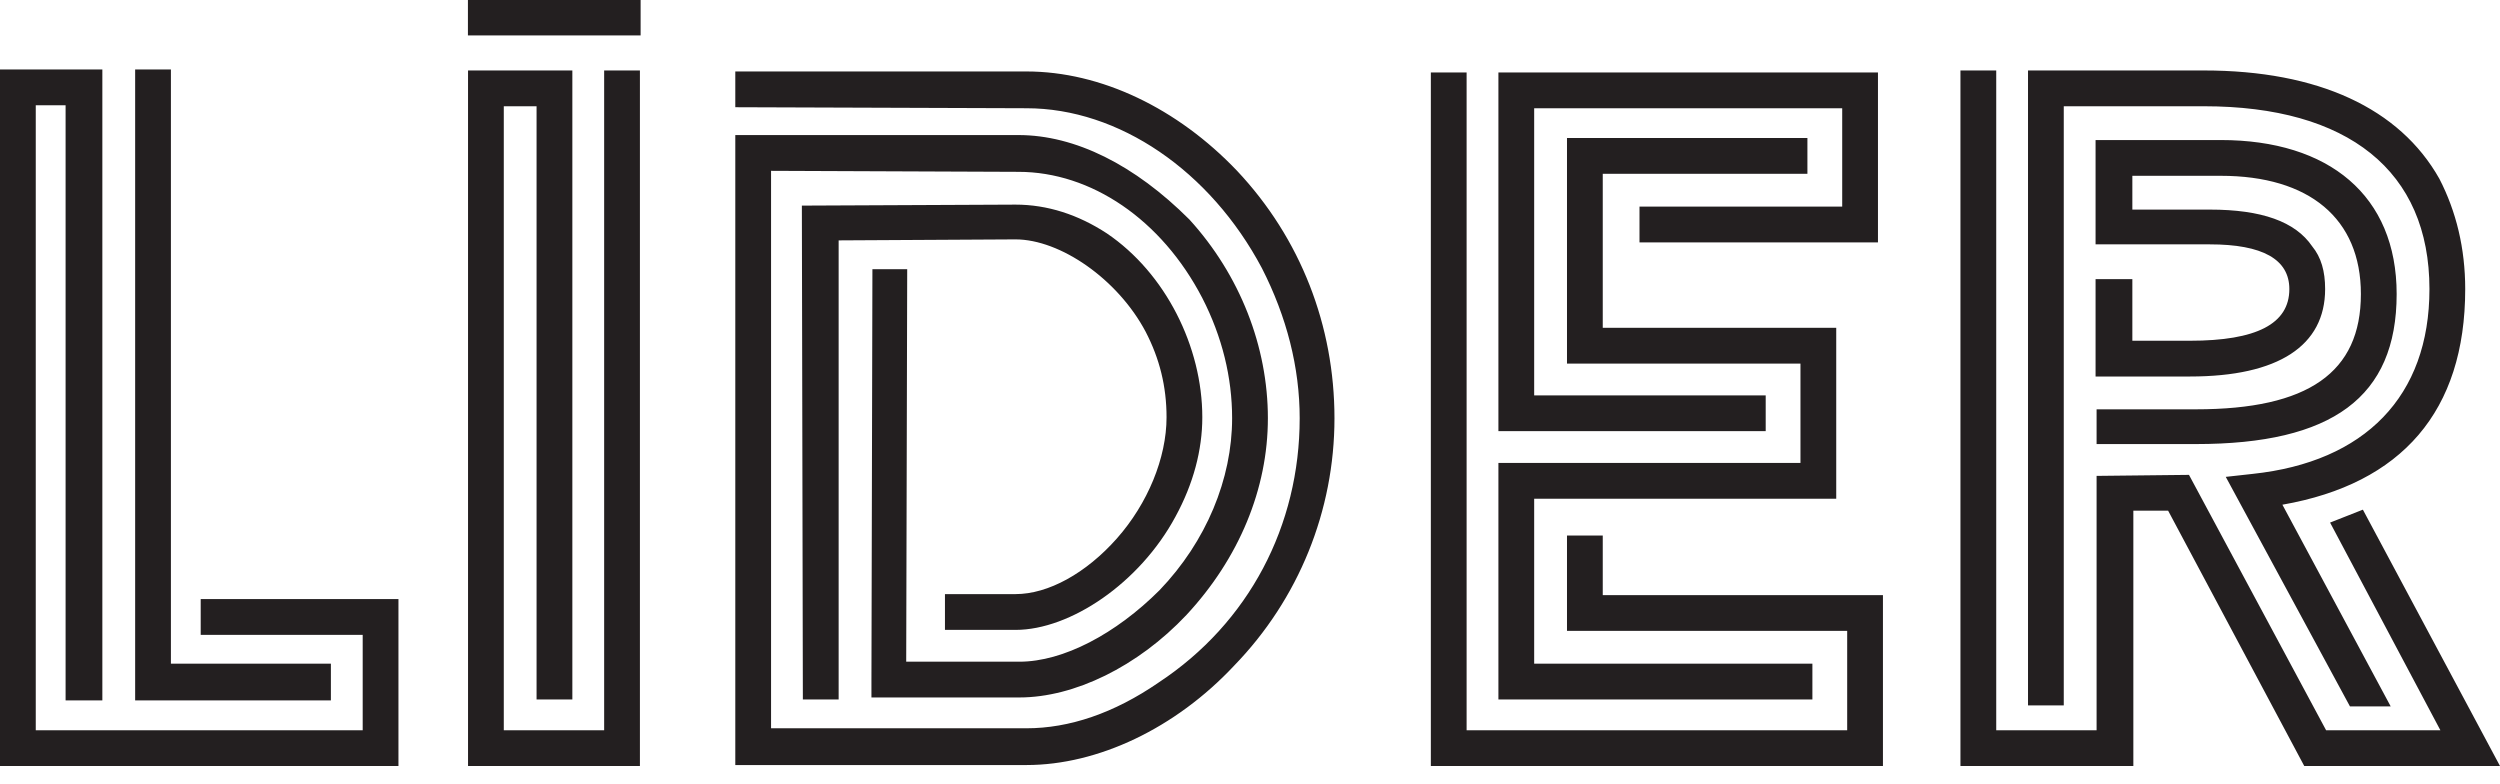 <svg width="118" height="37" viewBox="0 0 118 37" fill="none" xmlns="http://www.w3.org/2000/svg">
<path d="M18.807 28.277V36.156H0V3.279H4.831V33.06H3.096V4.968H1.688V34.468H17.119V29.966H9.473V28.277H18.807ZM15.618 31.325V33.06H6.379V3.279H8.067V31.325H15.618ZM30.204 3.326V36.156H22.091V3.326H27.015V33.014H25.326V5.015H23.779V34.468H28.516V3.326H30.204ZM58.39 8.063C55.576 5.109 51.965 3.373 48.448 3.373H34.706V5.061L48.448 5.109C52.81 5.109 57.125 8.063 59.563 12.659C60.736 14.957 61.345 17.35 61.345 19.741C61.345 24.807 58.954 29.403 54.686 32.216C52.575 33.67 50.464 34.375 48.448 34.375H36.394V8.063L48.073 8.111C51.497 8.111 54.827 10.361 56.749 14.067C57.687 15.896 58.156 17.819 58.156 19.741C58.156 22.602 56.937 25.557 54.733 27.855C52.669 29.919 50.184 31.232 48.119 31.232H42.773L42.82 12.706H41.178L41.132 32.076V32.92H48.119C50.699 32.92 53.701 31.466 55.999 29.027C58.485 26.354 59.844 23.071 59.844 19.741C59.844 16.364 58.531 12.988 56.14 10.361C53.56 7.782 50.746 6.375 48.073 6.375H34.706V36.11H48.448C51.825 36.11 55.483 34.375 58.25 31.42C61.299 28.277 62.987 24.103 62.987 19.741C62.987 15.38 61.392 11.253 58.39 8.063ZM44.602 28.042V29.731H47.932C50.511 29.731 53.794 27.526 55.483 24.384C56.327 22.837 56.749 21.242 56.749 19.695C56.749 16.364 55.014 12.894 52.247 11.018C50.887 10.127 49.433 9.658 47.932 9.658L37.848 9.705L37.895 33.014H39.584V11.346L47.932 11.299C50.043 11.299 52.762 13.175 54.076 15.661C54.733 16.927 55.061 18.241 55.061 19.695C55.061 21.618 54.17 23.774 52.716 25.416C51.262 27.057 49.479 28.042 47.932 28.042H44.602ZM88.875 28.089V36.156H67.536V3.42H69.224V34.468H87.187V29.778H73.962V25.276H75.65V28.089H88.875ZM83.341 18.663V20.351H70.725V3.42H88.64V11.44H77.384V9.752H86.952V5.109H72.413V18.663H83.341ZM85.545 31.325V33.014H70.725V21.852H84.982V17.162H73.962V6.515H85.31V8.204H75.65V15.473H86.67V23.54H72.413V31.325H85.545ZM118 36.156L111.528 24.056L109.98 24.666L115.186 34.468H109.792L103.32 22.414L98.959 22.462V34.468H94.222V3.326H92.533V36.156H100.694V24.103H102.335L108.761 36.156H118ZM95.722 33.295H97.41V5.015H104.023C110.824 5.015 114.67 8.063 114.67 13.644C114.67 18.71 111.621 21.805 106.322 22.368L105.056 22.508L110.918 33.342H112.841L107.729 23.822C113.357 22.837 116.358 19.413 116.358 13.644C116.358 11.722 115.936 9.986 115.139 8.439C113.263 5.109 109.417 3.326 104.023 3.326H95.722V33.295ZM98.959 19.32V20.96H103.648C110.074 20.96 113.122 18.756 113.122 13.879C113.122 9.235 109.933 6.61 104.821 6.61H98.911V11.534H104.305C106.791 11.534 108.057 12.238 108.057 13.644C108.057 15.286 106.509 16.083 103.367 16.083H100.647V13.175H98.911V17.771H103.367C107.542 17.771 109.746 16.317 109.746 13.644C109.746 12.8 109.558 12.143 109.136 11.628C108.338 10.455 106.744 9.893 104.305 9.893H100.647V8.298H104.821C108.995 8.298 111.434 10.314 111.434 13.879C111.434 17.584 108.948 19.32 103.648 19.32H98.959Z" fill="#231F20"/>
<path d="M22.086 1.672H30.237V-0H22.086V1.672Z" fill="#231F20"/>
</svg>
